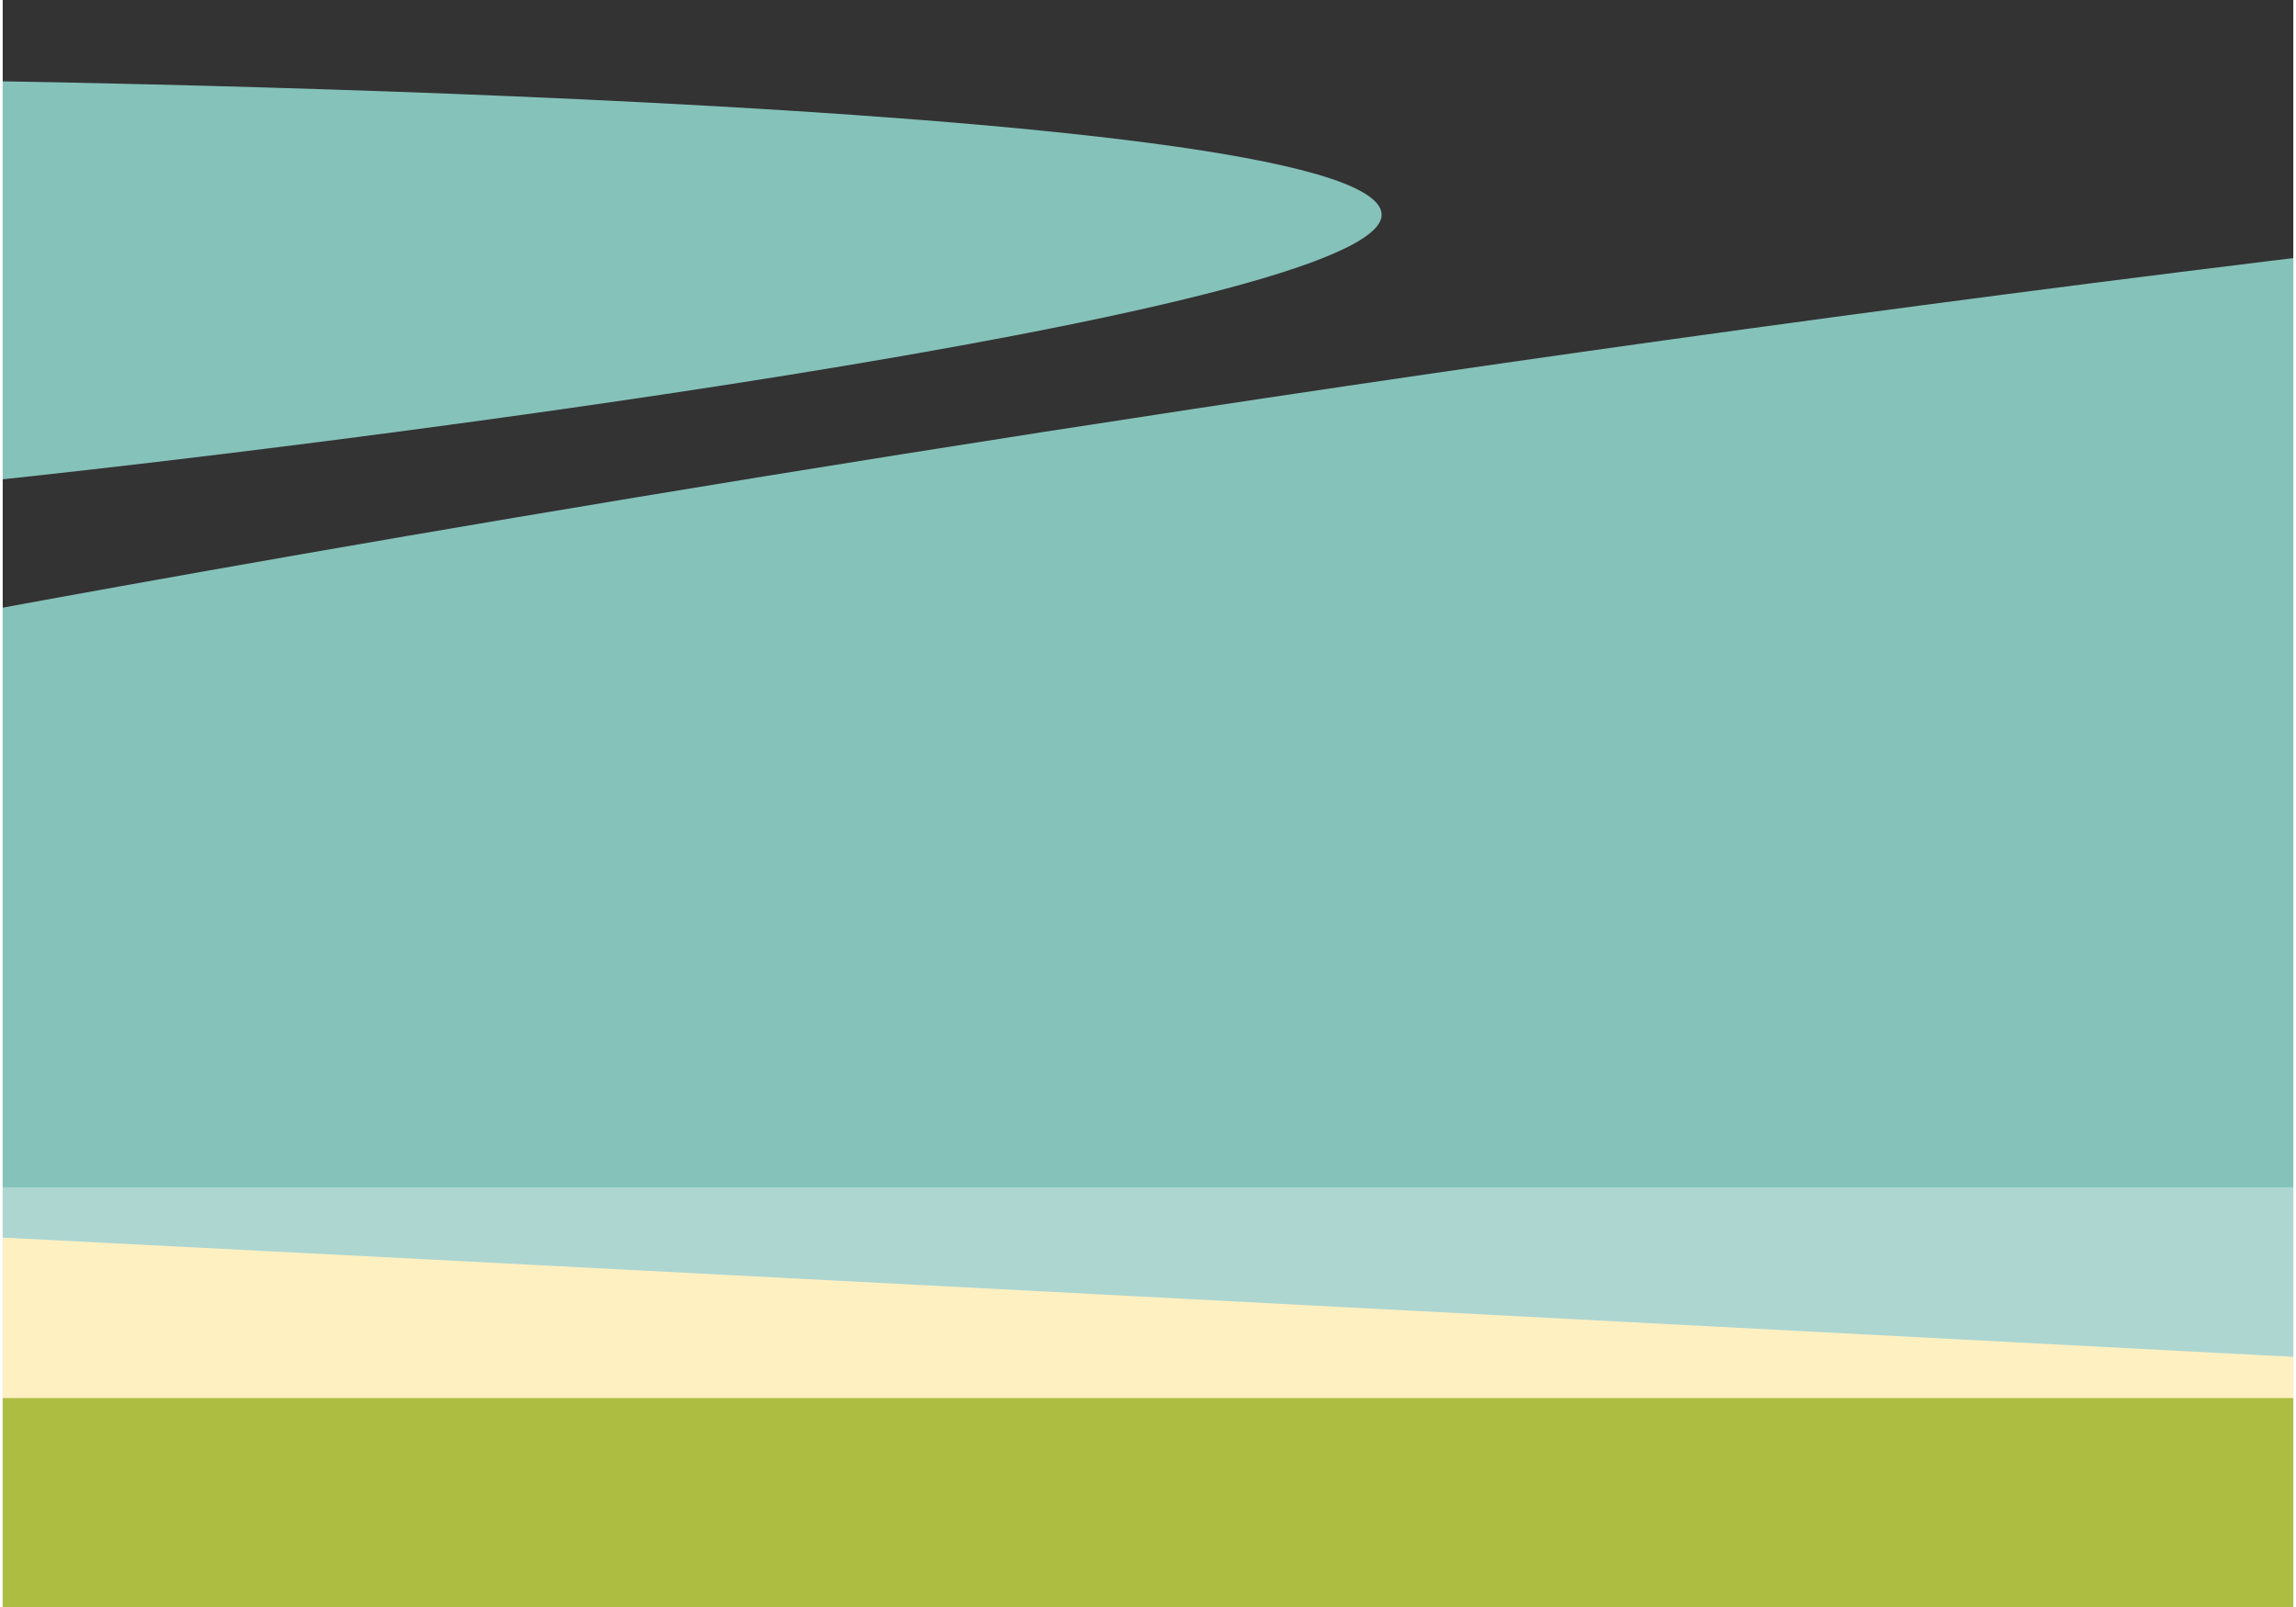 <svg xmlns="http://www.w3.org/2000/svg" id="a" data-name="Ebene 1" viewBox="0.0 179.0 600.0 421.0" width="500" height="350">
  <rect x="0.0" y="179.0" width="600.0" height="421.0" fill="#333333" stroke="none"/>
  <defs>
    <clipPath id="b">
      <rect width="600" height="600" style="fill: none;" />
    </clipPath>
  </defs>
  <rect y="492.71" width="600" height="107.29" style="fill: #fff0c2;" />
  <rect y="545.26" width="600" height="54.74" style="fill: #adbd42;" />
  <g style="clip-path: url(#b);">
    <path d="M1230.93,566.7c-398.91-19.54-922.21-47.81-1250.93-64.5v-24.85c133.35-2.66,757.77-14.61,1250.93-13.28v102.63Z" style="fill: #add6d1;" />
    <path d="M1230.93,490.06H-20v-148.16c135.86-25.42,780.18-140.76,1250.93-140.38v288.54Z" style="fill: #85c2ba;" />
    <path d="M-20,306.61v-106.61s378.84,4.09,381.19,35.01c1.91,26.18-291.02,62.88-381.19,71.6" style="fill: #85c2ba;" />
  </g>
</svg>